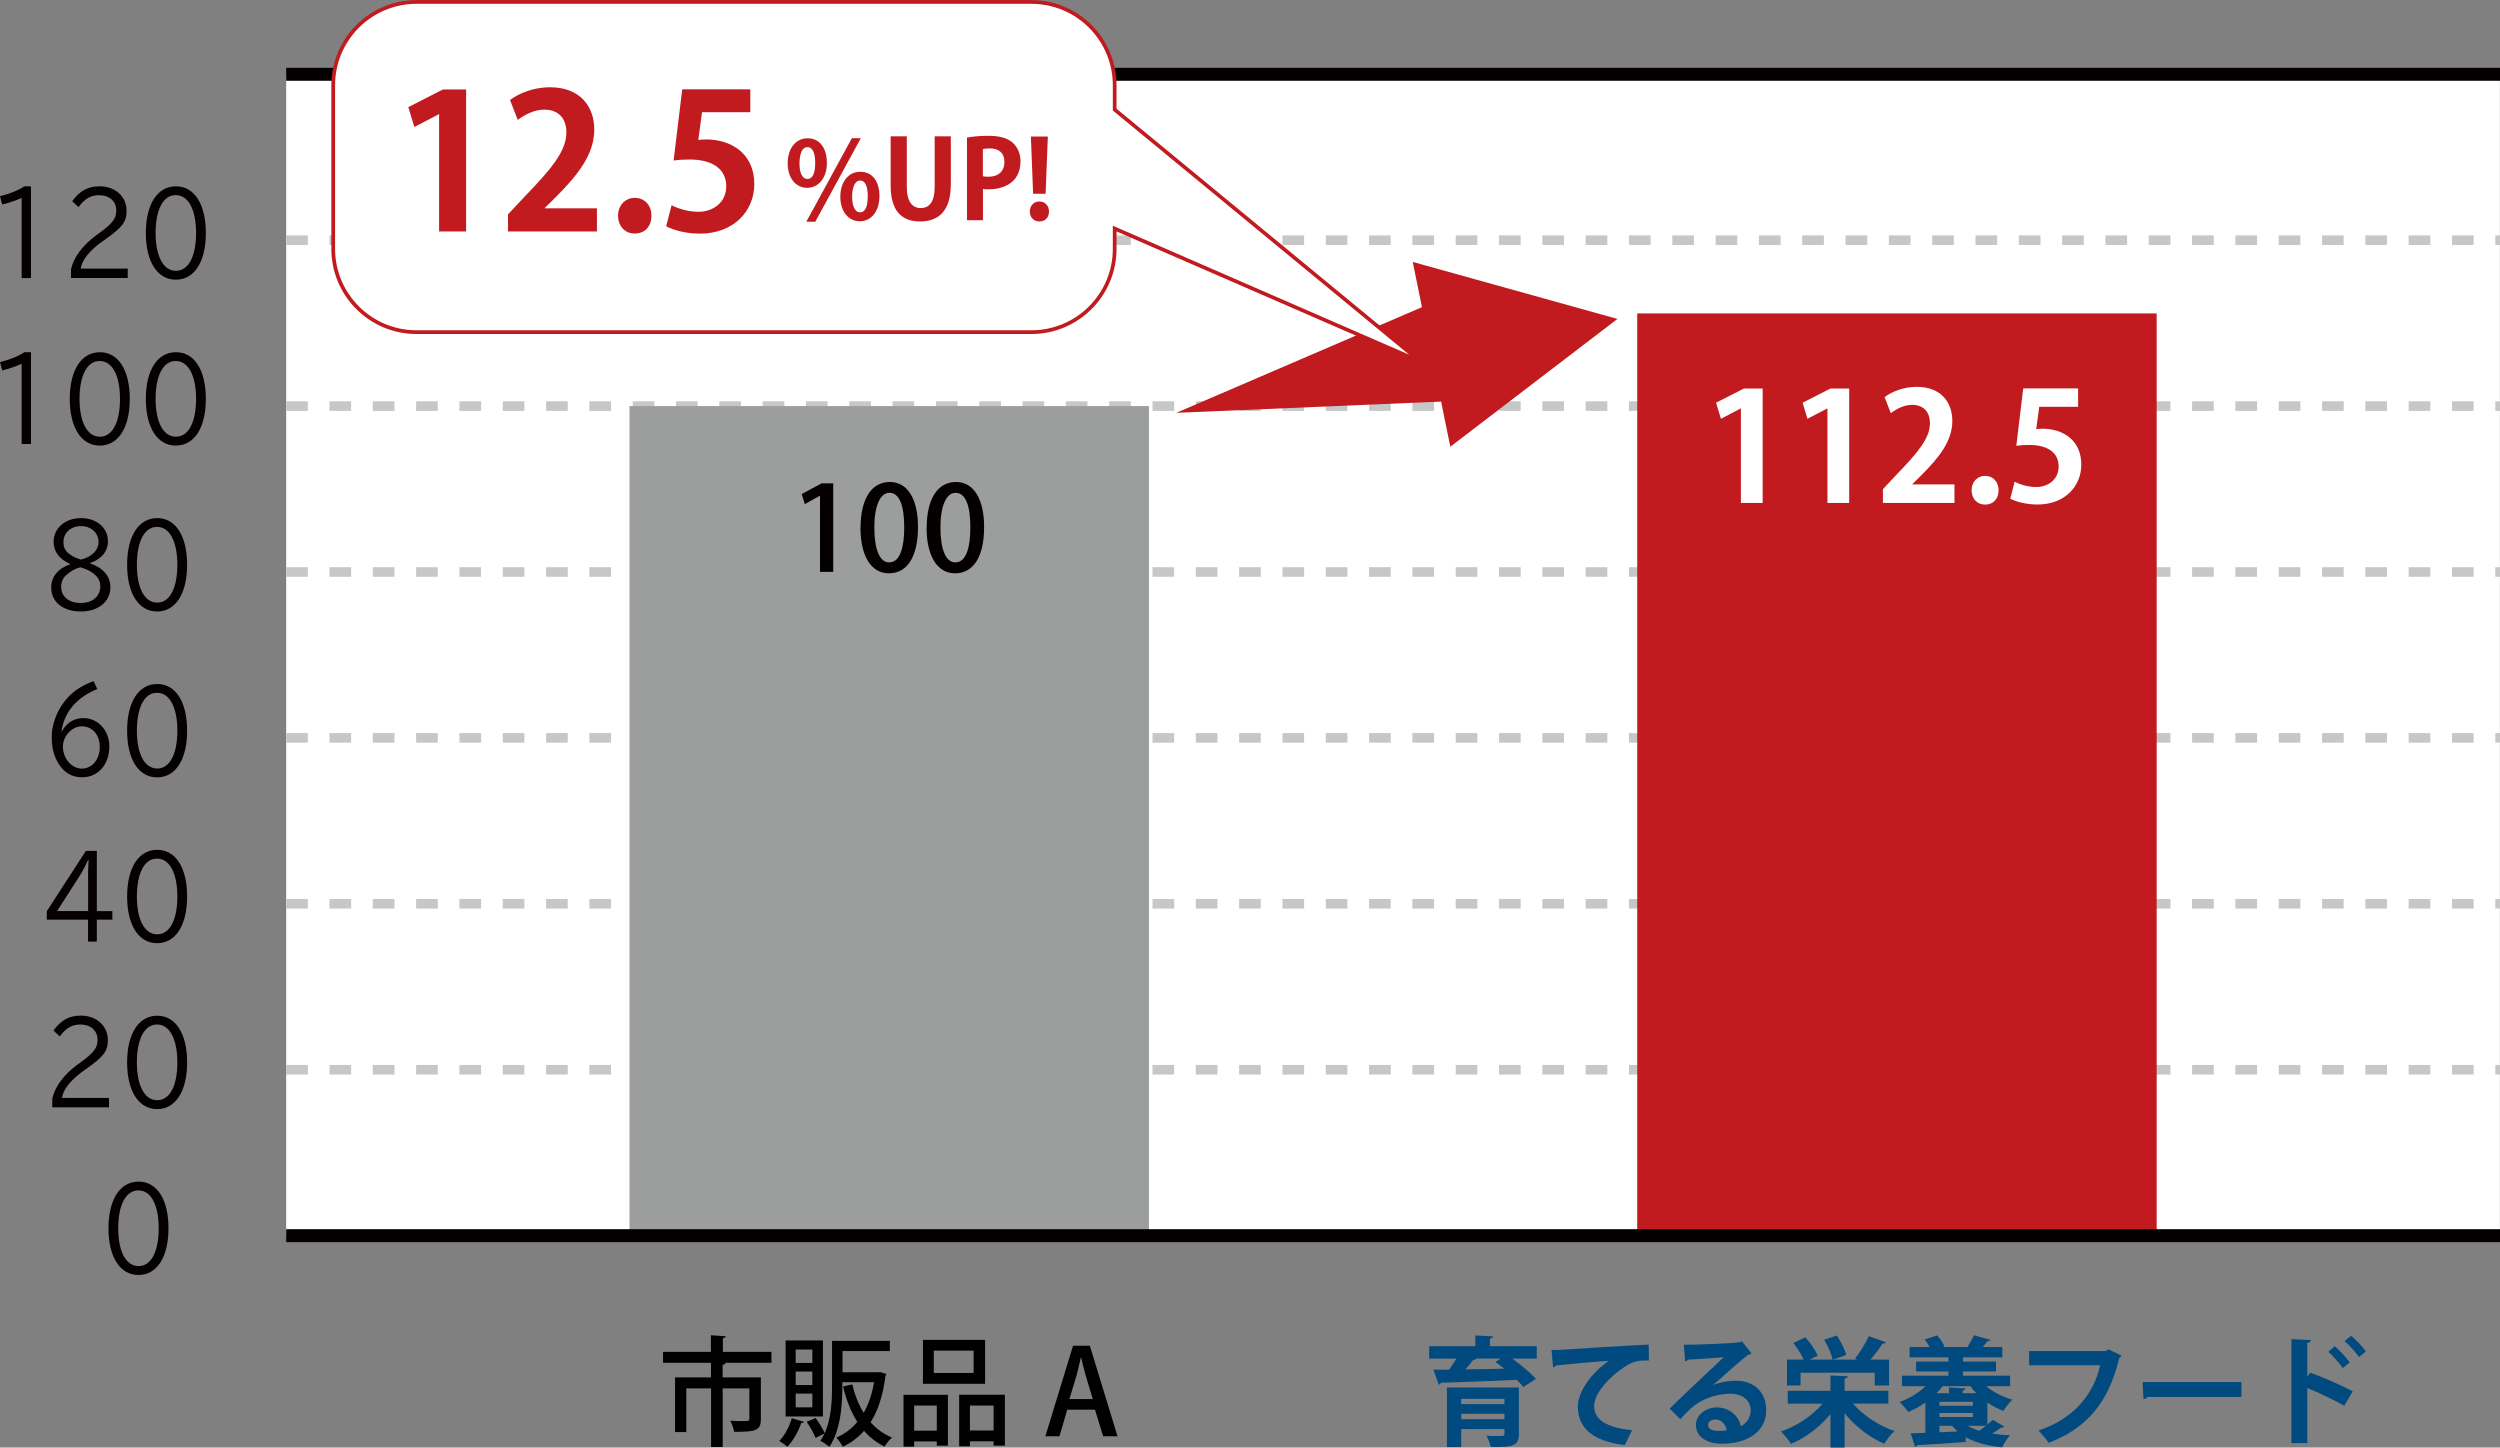 <?xml version="1.0" encoding="UTF-8"?><svg id="_レイヤー_2" xmlns="http://www.w3.org/2000/svg" width="281.65" height="163.08" viewBox="0 0 281.65 163.08"><rect x="0" y="0" width="281.65" height="163.08" fill="#808080" stroke="none"/><g id="_デザイン"><g><g><rect x="32.24" y="8.37" width="249.4" height="130.84" fill="#fff"/><path d="m18.98,138.38c0,3.26-1.3,5.26-3.38,5.26s-3.38-2.02-3.38-5.26,1.3-5.26,3.39-5.26,3.37,2.02,3.37,5.26Zm-5.66,0c0,2.63.87,4.26,2.29,4.26s2.27-1.63,2.27-4.26-.87-4.27-2.29-4.27-2.27,1.64-2.27,4.27Z" fill="#040000"/><g><path d="m5.89,123.77c.29-1.34,1.29-2.68,2.81-3.81l.29-.21c1.58-1.14,2-1.69,2-2.61,0-1.03-.77-1.72-1.93-1.72-.95,0-1.61.39-2.33,1.34l-.71-.66c.86-1.18,1.77-1.68,3.09-1.68,1.76,0,3.04,1.15,3.04,2.74,0,1.27-.44,1.85-2.46,3.28l-.41.29c-1.34.98-2.19,2.05-2.29,2.96h5.29v1.06h-6.39v-.99Z" fill="#040000"/><path d="m21.08,119.69c0,3.26-1.3,5.26-3.38,5.26s-3.38-2.02-3.38-5.26,1.3-5.26,3.39-5.26,3.37,2.02,3.37,5.26Zm-5.66,0c0,2.63.87,4.26,2.29,4.26s2.27-1.63,2.27-4.26-.87-4.27-2.29-4.27-2.27,1.64-2.27,4.27Z" fill="#040000"/></g><g><path d="m10.91,95.87v6.78h1.75v.96h-1.75v2.47h-.99v-2.47h-4.65v-.95l4.4-6.79h1.24Zm-.99,3.17c0-.58.02-1.55.06-2.17h-.05c-.3.66-.6,1.24-.82,1.59l-2.68,4.18h3.5v-3.61Z" fill="#040000"/><path d="m21.08,101c0,3.26-1.3,5.26-3.38,5.26s-3.38-2.02-3.38-5.26,1.3-5.26,3.39-5.26,3.37,2.02,3.37,5.26Zm-5.66,0c0,2.63.87,4.26,2.29,4.26s2.27-1.63,2.27-4.26-.87-4.27-2.29-4.27-2.27,1.64-2.27,4.27Z" fill="#040000"/></g><g><path d="m6.98,82.38c.5-.94,1.36-1.48,2.41-1.48,1.65,0,2.93,1.39,2.93,3.19,0,2.04-1.27,3.48-3.07,3.48-1.13,0-2.02-.51-2.65-1.53-.54-.88-.77-1.75-.77-3.06s.54-2.78,1.39-3.9c.81-1.08,1.91-1.84,3.33-2.34l.41.89c-2.3.91-3.74,2.61-4.03,4.74h.05Zm.11,1.74c0,1.33.98,2.47,2.13,2.47s2.02-1.03,2.02-2.42-.82-2.34-2.03-2.34c-1.1,0-2.12,1.09-2.12,2.29Z" fill="#040000"/><path d="m21.08,82.32c0,3.26-1.3,5.26-3.38,5.26s-3.38-2.02-3.38-5.26,1.3-5.26,3.39-5.26,3.37,2.02,3.37,5.26Zm-5.66,0c0,2.63.87,4.26,2.29,4.26s2.27-1.63,2.27-4.26-.87-4.27-2.29-4.27-2.27,1.64-2.27,4.27Z" fill="#040000"/></g><g><path d="m7.9,63.53c-1.22-.54-1.86-1.39-1.86-2.48,0-1.55,1.3-2.68,3.08-2.68s3.04,1.1,3.04,2.59c0,.71-.28,1.35-.78,1.77-.44.38-.79.56-1.24.69v.04c1.47.5,2.3,1.47,2.3,2.69,0,1.63-1.35,2.74-3.34,2.74s-3.33-1.06-3.33-2.69c0-1.22.76-2.15,2.12-2.63v-.04Zm-.5,1.32c-.32.29-.51.75-.51,1.24,0,1.13.86,1.84,2.22,1.84s2.19-.78,2.19-1.89c0-.48-.19-.9-.56-1.25-.3-.29-.7-.53-1.15-.7-.16-.06-.53-.18-.55-.18-.67.19-1.07.43-1.64.94Zm3.7-3.78c0-1.04-.83-1.8-1.97-1.8s-1.98.74-1.98,1.8c0,.53.15.89.46,1.18.2.18.46.35.73.5.24.11.74.3.79.29,1.21-.3,1.97-1.06,1.97-1.97Z" fill="#040000"/><path d="m21.08,63.63c0,3.26-1.3,5.26-3.38,5.26s-3.38-2.02-3.38-5.26,1.3-5.26,3.39-5.26,3.37,2.02,3.37,5.26Zm-5.66,0c0,2.63.87,4.26,2.29,4.26s2.27-1.63,2.27-4.26-.87-4.27-2.29-4.27-2.27,1.64-2.27,4.27Z" fill="#040000"/></g><g><path d="m2.44,40.98c-.51.25-1.5.59-2.19.75l-.25-.94c1.04-.24,2.2-.71,2.73-1.11h.76v10.34h-1.05v-9.03Z" fill="#040000"/><path d="m14.62,44.94c0,3.26-1.3,5.26-3.38,5.26s-3.38-2.02-3.38-5.26,1.3-5.26,3.39-5.26,3.37,2.02,3.37,5.26Zm-5.66,0c0,2.63.87,4.26,2.29,4.26s2.27-1.63,2.27-4.26-.87-4.27-2.29-4.27-2.27,1.64-2.27,4.27Z" fill="#040000"/><path d="m23.19,44.94c0,3.26-1.3,5.26-3.38,5.26s-3.38-2.02-3.38-5.26,1.3-5.26,3.39-5.26,3.37,2.02,3.37,5.26Zm-5.66,0c0,2.63.87,4.26,2.29,4.26s2.27-1.63,2.27-4.26-.87-4.27-2.29-4.27-2.27,1.64-2.27,4.27Z" fill="#040000"/></g><g><path d="m2.44,22.29c-.51.25-1.5.59-2.19.75l-.25-.94c1.04-.24,2.2-.71,2.73-1.11h.76v10.34h-1.05v-9.03Z" fill="#040000"/><path d="m8,30.34c.29-1.34,1.29-2.68,2.81-3.81l.29-.21c1.58-1.14,2-1.69,2-2.61,0-1.03-.77-1.72-1.93-1.72-.95,0-1.61.39-2.33,1.34l-.71-.66c.86-1.18,1.77-1.68,3.09-1.68,1.76,0,3.04,1.15,3.04,2.74,0,1.27-.44,1.85-2.46,3.28l-.41.29c-1.34.98-2.19,2.05-2.29,2.96h5.29v1.06h-6.39v-.99Z" fill="#040000"/><path d="m23.19,26.25c0,3.26-1.3,5.26-3.38,5.26s-3.38-2.02-3.38-5.26,1.3-5.26,3.39-5.26,3.37,2.02,3.37,5.26Zm-5.66,0c0,2.63.87,4.26,2.29,4.26s2.27-1.63,2.27-4.26-.87-4.27-2.29-4.27-2.27,1.64-2.27,4.27Z" fill="#040000"/></g><line x1="32.24" y1="120.52" x2="281.65" y2="120.52" fill="none" stroke="#c6c7c7" stroke-dasharray="0 0 2.44 2.44" stroke-miterlimit="10" stroke-width="1.08"/><line x1="32.24" y1="101.82" x2="281.65" y2="101.82" fill="none" stroke="#c6c7c7" stroke-dasharray="0 0 2.44 2.44" stroke-miterlimit="10" stroke-width="1.08"/><line x1="32.24" y1="83.13" x2="281.65" y2="83.13" fill="none" stroke="#c6c7c7" stroke-dasharray="0 0 2.44 2.44" stroke-miterlimit="10" stroke-width="1.08"/><line x1="32.24" y1="64.44" x2="281.65" y2="64.44" fill="none" stroke="#c6c7c7" stroke-dasharray="0 0 2.44 2.44" stroke-miterlimit="10" stroke-width="1.08"/><line x1="32.24" y1="45.75" x2="281.65" y2="45.75" fill="none" stroke="#c6c7c7" stroke-dasharray="0 0 2.44 2.44" stroke-miterlimit="10" stroke-width="1.08"/><line x1="32.24" y1="27.06" x2="281.65" y2="27.06" fill="none" stroke="#c6c7c7" stroke-dasharray="0 0 2.44 2.44" stroke-miterlimit="10" stroke-width="1.08"/><line x1="32.24" y1="8.37" x2="281.65" y2="8.37" fill="none" stroke="#040000" stroke-miterlimit="10" stroke-width="1.46"/><rect x="70.92" y="45.75" width="58.52" height="93.45" fill="#9c9d9d"/><rect x="184.45" y="35.31" width="58.52" height="103.9" fill="#c11a1f"/><g><path d="m86.91,152.3v1.23h-5.41s.23.01.23.01c-.01.12-.11.19-.32.23v1.41h4.31v4.68c0,1.32-.57,1.45-3.01,1.45-.07-.37-.25-.91-.44-1.25.52.03,1.03.04,1.4.04.64,0,.75,0,.75-.27v-3.41h-3v6.6h-1.31v-6.6h-2.79v4.92h-1.27v-6.16h4.05v-1.65h-5.4v-1.23h5.39v-1.87l1.67.11c-.01.11-.11.19-.32.23v1.53h5.48Z"/><path d="m90.56,160.18c-.05.11-.16.15-.29.13-.33.96-.92,2.01-1.56,2.68-.23-.2-.64-.49-.92-.65.6-.59,1.12-1.57,1.41-2.56l1.36.4Zm2.15-9.16v8.56h-4.2v-8.56h4.2Zm-1.19,2.53v-1.51h-1.88v1.51h1.88Zm0,2.49v-1.52h-1.88v1.52h1.88Zm0,2.51v-1.55h-1.88v1.55h1.88Zm7.64-3.97l.69.2c-.01.08-.04.13-.09.2-.27,2.19-.83,3.92-1.68,5.25.67.75,1.47,1.33,2.41,1.73-.28.23-.64.68-.83,1.01-.91-.44-1.67-1.04-2.32-1.77-.67.76-1.48,1.36-2.4,1.8-.15-.32-.47-.8-.72-1.04.91-.39,1.71-.97,2.37-1.77-.72-1.12-1.24-2.45-1.61-3.99l1.04-.23c.28,1.19.71,2.27,1.28,3.2.55-.96.95-2.11,1.17-3.45h-3.57c0,1.72,0,5.15-1.47,7.28-.23-.21-.72-.55-1.01-.67.17-.27.33-.53.47-.83l-1.01.49c-.19-.49-.61-1.25-1-1.81l1-.43c.4.53.83,1.23,1.03,1.71.76-1.65.83-3.73.83-5.39v-5.01h6.51v1.15h-5.33v2.39h4.04l.21-.03Z"/><path d="m101.79,162.98v-5.84h5v5.73h-1.25v-.48h-2.55v.59h-1.2Zm3.75-4.63h-2.55v2.83h2.55v-2.83Zm5.44-7.4v4.95h-7v-4.95h7Zm-1.29,3.73v-2.52h-4.49v2.52h4.49Zm-1.63,2.45h5.15v5.73h-1.27v-.48h-2.67v.56h-1.21v-5.81Zm1.21,4.03h2.67v-2.81h-2.67v2.81Z"/><path d="m125.91,161.81h-1.63l-.92-3h-3.12l-.88,3h-1.59l3.12-10.2h1.89l3.12,10.2Zm-2.8-4.19l-.8-2.67c-.19-.67-.36-1.39-.51-2.01h-.03c-.15.63-.31,1.37-.48,2l-.81,2.68h2.63Z"/></g><g><path d="m173.13,151.66v1.4h-2.75c.97.72,2.07,1.61,2.65,2.29l-1.41.91c-.19-.24-.44-.52-.75-.81-3.13.15-6.39.28-8.54.33-.04.12-.13.2-.24.21l-.61-1.68h1.77c.29-.4.57-.84.83-1.25h-3.07v-1.4h5.2v-1.21l2,.11c-.01.13-.11.21-.35.25v.85h5.25Zm-2.01,4.65v5.23c0,1.33-.6,1.51-3.17,1.48-.08-.39-.29-.92-.48-1.27.39.03.87.03,1.21.03.79,0,.81,0,.81-.27v-.51h-4.87v2.03h-1.61v-6.72h8.11Zm-1.63,1.29h-4.87v.59h4.87v-.59Zm-4.87,2.29h4.87v-.61h-4.87v.61Zm4.47-6.84h-2.75c-.05.09-.19.15-.36.15-.24.32-.56.71-.88,1.07,1.37-.01,2.88-.04,4.37-.08-.33-.27-.68-.53-1-.76l.61-.37Z" fill="#004a80"/><path d="m174.79,152.09c.41,0,1.03-.01,1.4-.04,1.53-.11,7.29-.47,9.55-.57l.03,1.8c-1.19-.04-1.84.07-2.89.81-1.47.97-3.28,2.81-3.28,4.33s1.35,2.4,4.27,2.71l-.83,1.67c-3.79-.45-5.28-2.05-5.28-4.36,0-1.63,1.49-3.73,3.49-5.13-1.53.09-4.73.39-5.96.52-.03.11-.2.2-.32.23l-.17-1.96Z" fill="#004a80"/><path d="m193,156.04c.73-.32,1.77-.49,2.55-.49,2.03,0,3.43,1.24,3.43,3.33,0,2.39-2.08,3.77-4.99,3.77-1.72,0-2.93-.79-2.93-2.13,0-1.08,1.09-1.96,2.35-1.96,1.41,0,2.48.95,2.71,2.11.65-.32,1.11-.95,1.11-1.77,0-1.15-.95-1.88-2.29-1.88-1.81,0-3.49.76-4.44,1.65-.32.29-.85.83-1.2,1.21l-1.19-1.19c.95-.95,4.31-4.13,6.09-5.79-.65.09-2.96.21-4.03.28-.04.09-.2.17-.32.2l-.15-1.88c1.71,0,5.47-.15,6.35-.29l.2-.09,1.08,1.36c-.08.08-.24.13-.39.15-.69.51-2.84,2.43-3.93,3.4h0Zm.71,5.17c.23,0,.64-.04.81-.08-.09-.71-.65-1.21-1.25-1.21-.44,0-.84.23-.84.61,0,.63.84.68,1.28.68Z" fill="#004a80"/><path d="m212.75,158.13h-3.99c1.13,1.32,2.88,2.49,4.68,3.09-.39.33-.89.99-1.16,1.43-1.68-.72-3.28-1.96-4.47-3.44v3.87h-1.59v-3.77c-1.19,1.45-2.77,2.65-4.45,3.36-.25-.41-.77-1.05-1.13-1.4,1.81-.61,3.57-1.8,4.69-3.13h-3.92v-1.45h4.81v-1.73l1.95.09c-.01.13-.12.23-.36.27v1.37h4.93v1.45Zm-9.9-3.48v1.44h-1.53v-2.92h1.87c-.24-.57-.71-1.31-1.16-1.87l1.37-.64c.55.61,1.15,1.47,1.37,2.08l-.91.43h2.61c-.13-.6-.53-1.52-.96-2.23l1.43-.48c.45.68.91,1.57,1.05,2.2l-1.48.51h2.75l-.27-.12c.55-.68,1.19-1.72,1.56-2.52l1.92.69c-.05.12-.2.16-.39.16-.35.55-.87,1.23-1.35,1.79h2.09v2.92h-1.61v-1.44h-8.38Z" fill="#004a80"/><path d="m226.48,156.17h-2.71c.79.67,1.84,1.21,2.95,1.51-.33.31-.79.88-1.01,1.27-.64-.23-1.25-.55-1.81-.93v2.49c.23-.2.44-.39.6-.55l1.32.77c-.07.08-.2.12-.35.09-.27.2-.64.45-1.03.68.63.11,1.29.17,2.01.2-.31.32-.68.93-.88,1.35-1.65-.16-3.01-.52-4.11-1.13v.53c-2.01.15-4.12.29-5.47.36-.03.13-.13.19-.24.2l-.49-1.53c.48-.01,1.04-.03,1.65-.05v-3.41c-.6.41-1.25.77-1.91,1.05-.23-.31-.69-.84-1-1.11,1.08-.4,2.16-1.03,2.92-1.79h-2.64v-1.19h5.23v-.47h-3.64v-1.11h3.64v-.48h-4.37v-1.17h2.24c-.15-.29-.35-.6-.55-.85l1.41-.45c.33.36.68.88.83,1.25l-.15.05h2.92l-.16-.05c.24-.37.55-.89.69-1.27l1.88.52c-.04.11-.16.15-.35.15-.13.2-.33.43-.52.65h2.2v1.17h-4.43v.48h3.72v1.11h-3.72v.47h5.31v1.19Zm-3.83.79c-.24-.25-.47-.51-.65-.79h-3.15c-.2.27-.43.53-.68.79h1.4v-.65l1.87.11c-.01.13-.11.2-.33.25v.29h1.55Zm-.39,1.41v-.44h-3.76v.44h3.76Zm-3.76,1.27h3.76v-.45h-3.76v.45Zm0,1.72l2.04-.09c-.21-.19-.43-.41-.61-.64h-1.43v.73Zm3.21-.73c.36.23.8.41,1.28.56.24-.17.51-.36.75-.56h-2.03Z" fill="#004a80"/><path d="m239.03,152.73c-.07.09-.16.19-.27.23-1.19,5-3.59,7.91-7.96,9.59-.27-.41-.81-1.04-1.15-1.39,4.01-1.31,6.23-4.13,6.96-7.35h-8.01v-1.6h8.64l.29-.2,1.49.72Z" fill="#004a80"/><path d="m241.38,155.7h11.14v1.68h-10.58c-.08.13-.27.23-.45.25l-.11-1.93Z" fill="#004a80"/><path d="m264.11,158.38c-1.11-.64-2.85-1.47-4.17-2v6.2h-1.79v-11.72l2.19.11c-.01.16-.12.29-.4.33v3.8l.33-.45c1.47.52,3.47,1.4,4.79,2.09l-.95,1.64Zm-1.07-6.71c.51.43,1.24,1.21,1.67,1.81l-.77.65c-.35-.51-1.11-1.39-1.63-1.84l.73-.63Zm1.83-1.19c.56.48,1.29,1.21,1.67,1.77l-.77.64c-.33-.49-1.09-1.35-1.63-1.8l.73-.61Z" fill="#004a80"/></g><g><path d="m196.13,56.66v-10.64h-.03l-2.22,1.16-.55-1.81,3.14-1.6h2.11v12.89h-2.45Z" fill="#fff"/><path d="m205.88,56.66v-10.64h-.03l-2.22,1.16-.55-1.81,3.14-1.6h2.11v12.89h-2.45Z" fill="#fff"/><path d="m220.19,56.66h-8.06v-1.55l1.43-1.53c2.44-2.52,3.87-4.18,3.87-5.91,0-1.12-.6-2.06-2.01-2.06-.94,0-1.81.49-2.4.94l-.7-1.81c.8-.61,2.13-1.16,3.61-1.16,2.76,0,4.02,1.76,4.02,3.85,0,2.28-1.55,4.16-3.43,6.05l-1.07,1.06v.03h4.74v2.1Z" fill="#fff"/><path d="m222.12,55.23c0-.94.65-1.62,1.52-1.62s1.52.65,1.52,1.62-.6,1.62-1.52,1.62-1.52-.7-1.52-1.62Z" fill="#fff"/><path d="m234.12,43.75v2.08h-4.38l-.34,2.52c.24-.03.44-.05.72-.05,2.25,0,4.36,1.26,4.36,4.04,0,2.47-1.89,4.5-4.93,4.5-1.28,0-2.44-.32-3.07-.66l.49-1.91c.51.27,1.45.6,2.44.6,1.31,0,2.52-.84,2.52-2.32s-1.14-2.42-3.32-2.42c-.58,0-1.02.03-1.45.09l.78-6.46h6.17Z" fill="#fff"/></g><g><path d="m92.38,64.44v-8.58h-.03l-1.68.93-.35-1.13,2.25-1.21h1.3v9.98h-1.5Z" fill="#040000"/><path d="m96.95,59.47c0-3.26,1.23-5.17,3.3-5.17s3.17,2.04,3.17,5.07c0,3.38-1.22,5.22-3.28,5.22s-3.2-2.06-3.2-5.12Zm4.92-.05c0-2.37-.5-3.9-1.67-3.9-1.01,0-1.7,1.41-1.7,3.9s.61,3.94,1.67,3.94c1.3,0,1.7-1.87,1.7-3.94Z" fill="#040000"/><path d="m104.4,59.47c0-3.26,1.23-5.17,3.3-5.17s3.17,2.04,3.17,5.07c0,3.38-1.22,5.22-3.28,5.22s-3.2-2.06-3.2-5.12Zm4.92-.05c0-2.37-.5-3.9-1.67-3.9-1.01,0-1.7,1.41-1.7,3.9s.61,3.94,1.67,3.94c1.3,0,1.7-1.87,1.7-3.94Z" fill="#040000"/></g><line x1="32.24" y1="139.21" x2="281.65" y2="139.21" fill="none" stroke="#040000" stroke-miterlimit="10" stroke-width="1.46"/></g><g><polygon points="182.22 35.93 159.16 29.51 163.39 50.33 182.22 35.93" fill="#c11a1f"/><polygon points="161.79 33.92 164.25 45.16 132.52 46.51 161.79 33.92" fill="#c11a1f"/></g><g><path d="m160.02,40.73l-34.44-28.38v-2.74c0-5.19-4.2-9.39-9.39-9.39H46.93c-5.19,0-9.39,4.2-9.39,9.39v18.42c0,5.19,4.2,9.39,9.39,9.39h69.26c5.19,0,9.39-4.2,9.39-9.39v-2.28l34.44,14.99Z" fill="#fff" stroke="#c11a1f" stroke-miterlimit="10" stroke-width=".42"/><g><path d="m49.47,26.08v-13.21h-.04l-2.75,1.44-.68-2.24,3.89-1.99h2.62v16h-3.05Z" fill="#c11a1f"/><path d="m67.24,26.08h-10.01v-1.93l1.78-1.9c3.03-3.13,4.8-5.19,4.8-7.34,0-1.4-.74-2.56-2.5-2.56-1.16,0-2.24.61-2.98,1.16l-.87-2.24c.99-.76,2.65-1.44,4.49-1.44,3.43,0,5,2.18,5,4.78,0,2.84-1.93,5.16-4.25,7.51l-1.33,1.31v.04h5.88v2.6Z" fill="#c11a1f"/><path d="m69.63,24.3c0-1.16.8-2.01,1.88-2.01s1.88.8,1.88,2.01-.74,2.01-1.88,2.01-1.88-.87-1.88-2.01Z" fill="#c11a1f"/><path d="m84.53,10.06v2.58h-5.44l-.42,3.13c.3-.04.55-.06.89-.06,2.79,0,5.42,1.57,5.42,5.02,0,3.07-2.35,5.59-6.12,5.59-1.59,0-3.03-.4-3.81-.83l.61-2.37c.64.34,1.8.74,3.03.74,1.63,0,3.13-1.04,3.13-2.88s-1.42-3.01-4.13-3.01c-.72,0-1.27.04-1.8.11l.97-8.02h7.66Z" fill="#c11a1f"/><path d="m93.16,18.3c0,1.9-1.07,2.86-2.22,2.86-1.29,0-2.2-1.1-2.2-2.75s.88-2.83,2.24-2.83c1.47,0,2.17,1.25,2.17,2.72Zm-3.09.14c0,1.01.29,1.72.9,1.72s.87-.71.87-1.79c0-.99-.22-1.79-.87-1.79-.76,0-.9,1.14-.9,1.86Zm1.78,6.54h-1.01l5.13-9.41h1.01l-5.13,9.41Zm7.23-2.92c0,1.91-1.06,2.87-2.21,2.87-1.29,0-2.2-1.12-2.2-2.76s.88-2.82,2.25-2.82c1.47,0,2.16,1.25,2.16,2.71Zm-3.08.07c0,1.06.29,1.79.9,1.79s.86-.72.86-1.79c0-.99-.21-1.79-.86-1.79s-.9.93-.9,1.79Z" fill="#c11a1f"/><path d="m107.11,20.9c0,2.76-1.31,4.05-3.45,4.05s-3.32-1.26-3.32-4.04v-5.55h1.82v5.7c0,1.66.63,2.38,1.56,2.38.98,0,1.58-.7,1.58-2.38v-5.7h1.82v5.53Z" fill="#c11a1f"/><path d="m108.93,15.5c.59-.11,1.4-.2,2.44-.2,1.19,0,2.09.23,2.69.75.56.48.91,1.24.91,2.11,0,2.59-2.16,3.17-3.57,3.17-.26,0-.48-.01-.66-.05v3.53h-1.8v-9.31Zm1.8,4.36c.17.04.37.05.64.05,1.13,0,1.79-.64,1.79-1.66s-.64-1.53-1.64-1.53c-.37,0-.63.04-.79.07v3.07Z" fill="#c11a1f"/><path d="m116.02,23.83c0-.66.45-1.13,1.08-1.13s1.08.47,1.08,1.13-.42,1.12-1.08,1.12-1.08-.49-1.08-1.12Zm1.79-2h-1.42l-.25-6.45h1.91l-.25,6.45Z" fill="#c11a1f"/></g></g></g></g></svg>
